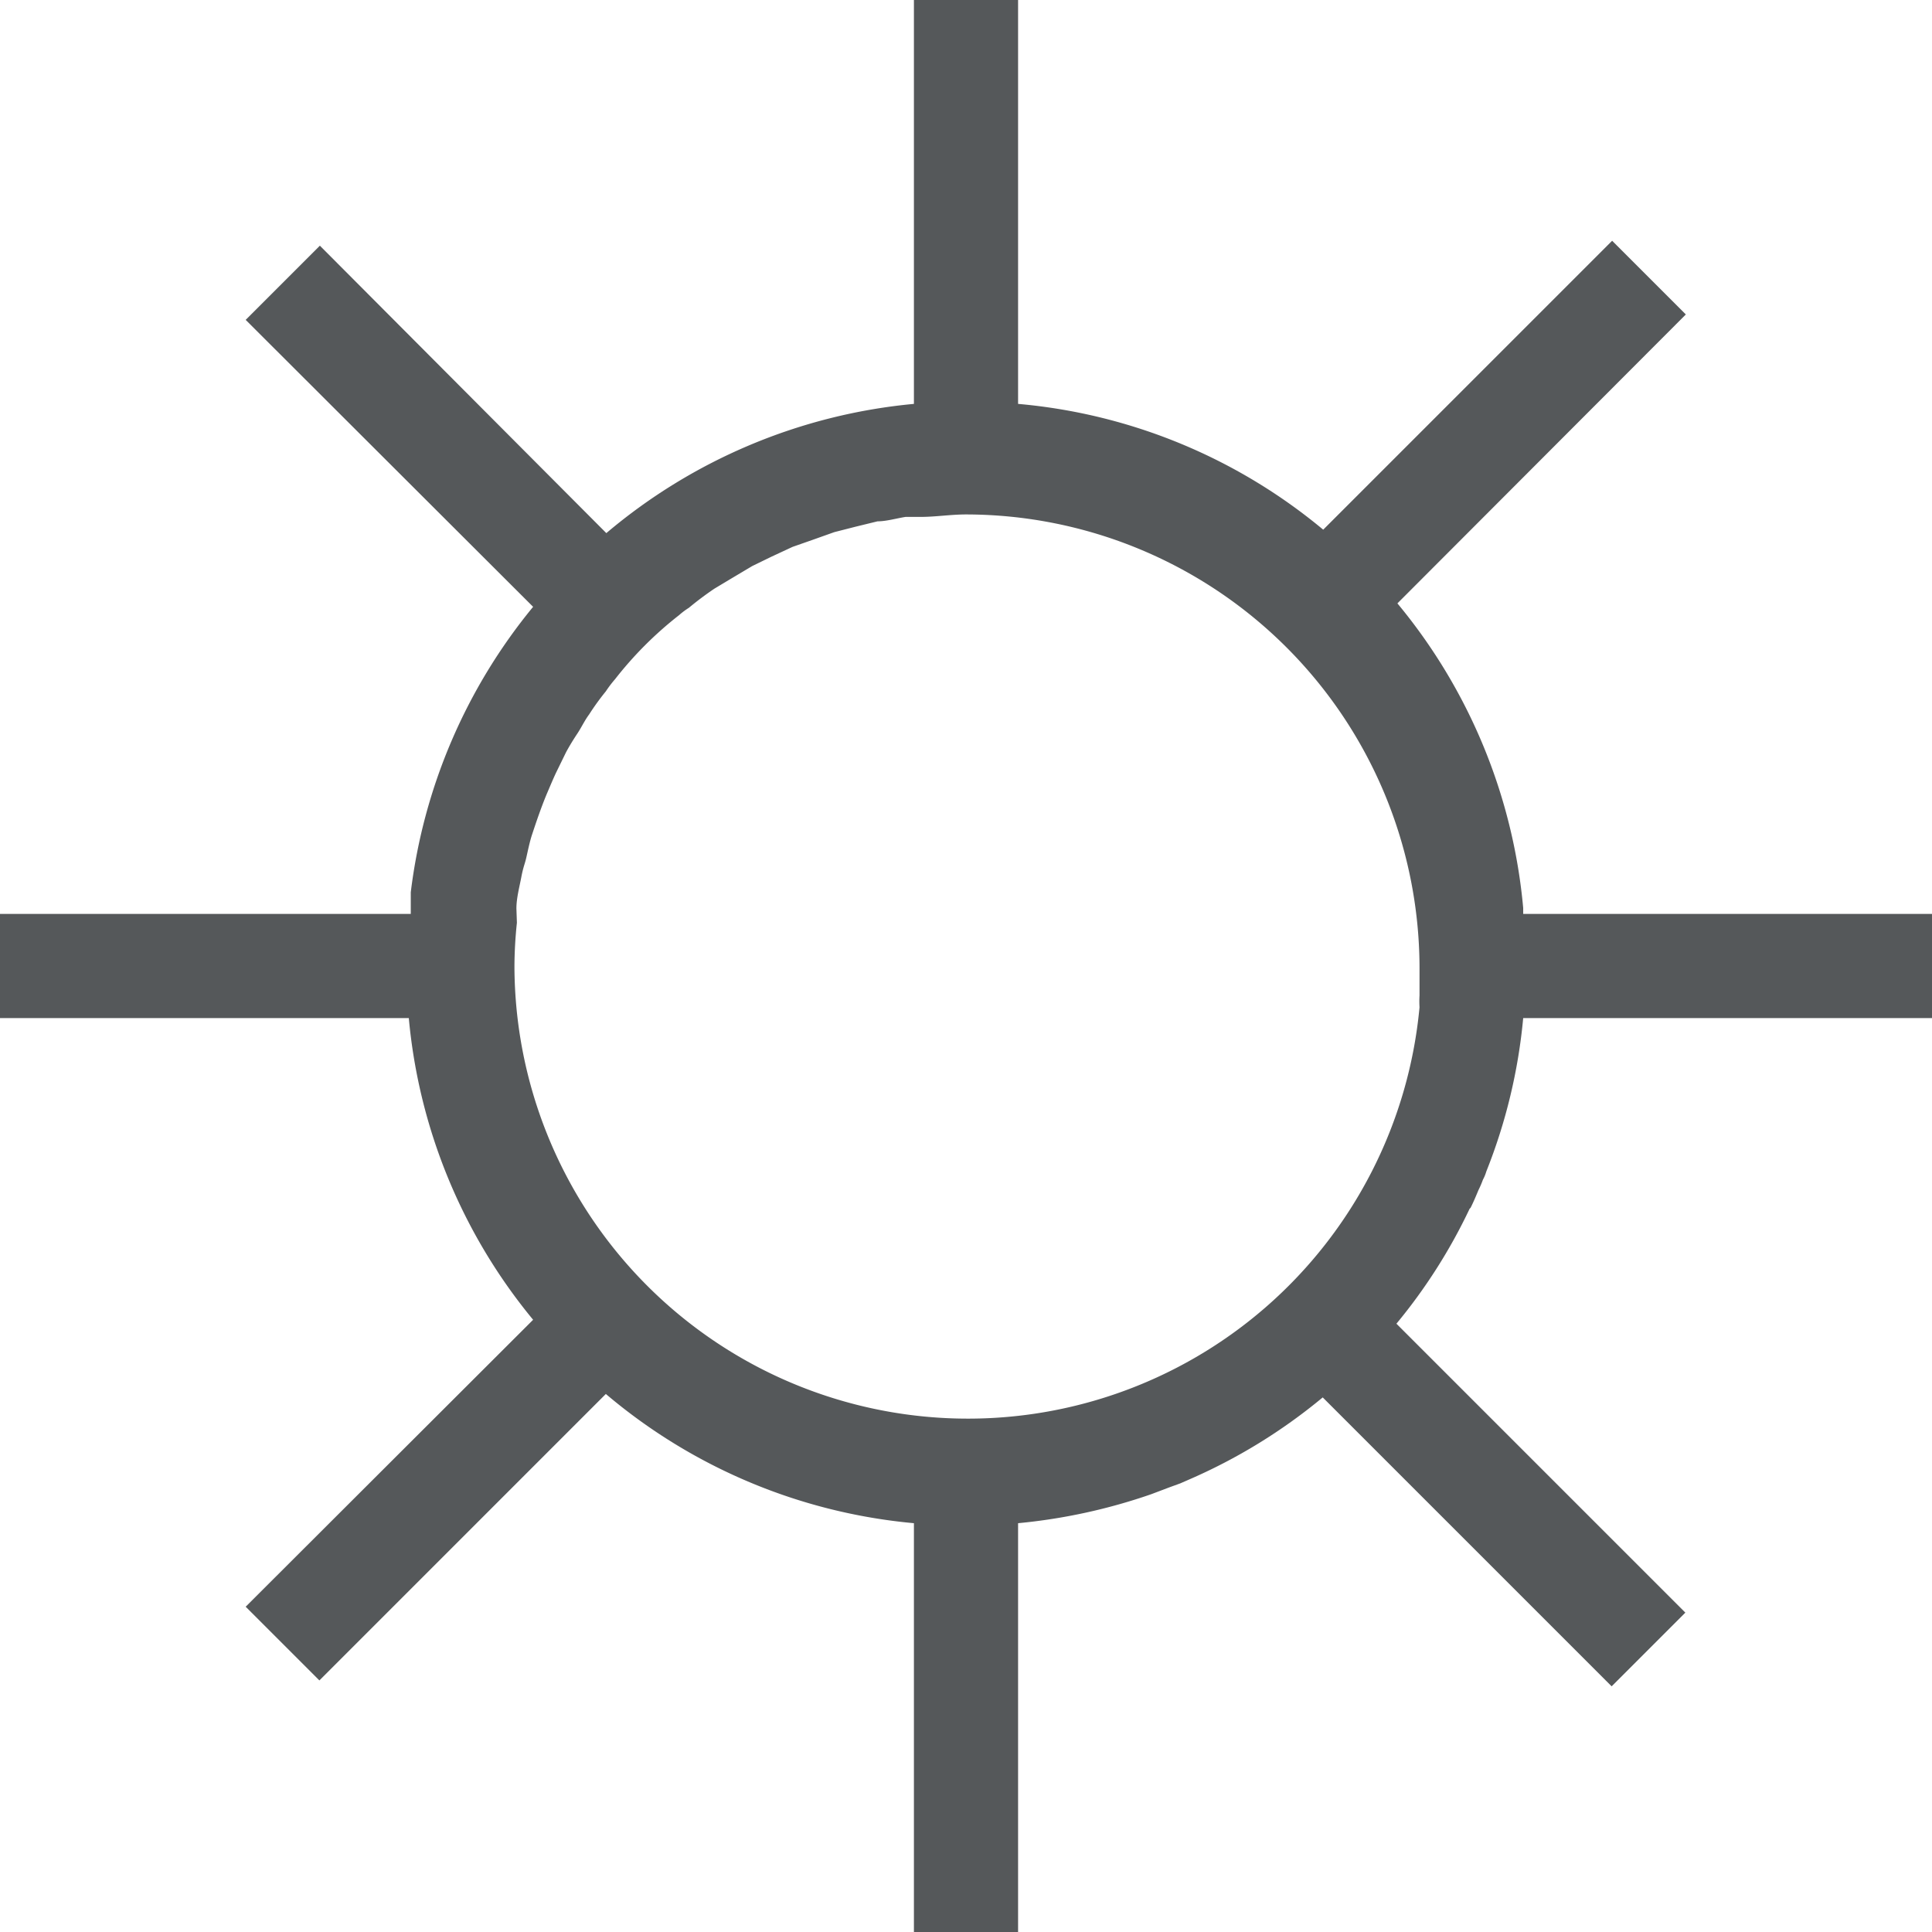 <svg xmlns="http://www.w3.org/2000/svg" viewBox="0 0 39.32 39.32"><defs><style>.cls-1{fill:#55585a;}</style></defs><title>waether_sun_dark</title><g id="Ebene_2" data-name="Ebene 2"><g id="Ebene_1-2" data-name="Ebene 1"><path class="cls-1" d="M29.93,24.58c.06-.12.11-.24.16-.36a1.89,1.89,0,0,0,.09-.21.87.87,0,0,0,.07-.17A11.21,11.21,0,0,0,31,20.72h8.32V18.6H31s0-.08,0-.12a11.3,11.3,0,0,0-2.56-6.2L34.31,6.4l-1.5-1.5-5.88,5.88a11.25,11.25,0,0,0-6.21-2.56V0H18.6V8.22a11.32,11.32,0,0,0-6.26,2.63L6.51,5,5,6.51l5.85,5.84a11.3,11.3,0,0,0-2.49,5.81c0,.15,0,.29,0,.44H0v2.12H8.32a11.25,11.25,0,0,0,2.53,6.14L5,32.7l1.5,1.5,5.83-5.83A11.28,11.28,0,0,0,18.6,31v8.32h2.12V31a11.58,11.58,0,0,0,2.71-.59h0l.37-.14.22-.08.16-.07a11.29,11.29,0,0,0,2.74-1.68l5.88,5.88,1.5-1.5-5.88-5.88a11.15,11.15,0,0,0,1.49-2.34ZM10.51,18.49c0-.21.06-.43.1-.64s.07-.26.1-.39.07-.33.12-.48.09-.27.14-.41.11-.3.17-.44.11-.26.17-.39l.21-.43c.07-.13.15-.26.23-.38s.15-.27.24-.39a5.09,5.09,0,0,1,.34-.47,2.35,2.35,0,0,1,.19-.25,7.5,7.5,0,0,1,1.3-1.3,1.49,1.49,0,0,1,.2-.15,6.41,6.41,0,0,1,.52-.39l.35-.21.42-.25.39-.19.43-.2.4-.14.45-.16.43-.11.45-.11c.18,0,.38-.06.57-.09l.31,0c.3,0,.61-.05.92-.05a9.24,9.24,0,0,1,9.23,9.21l0,.58a1.93,1.93,0,0,0,0,.24,9.23,9.23,0,0,1-18.42-.83,8.69,8.69,0,0,1,.05-.89Z"/></g></g></svg>